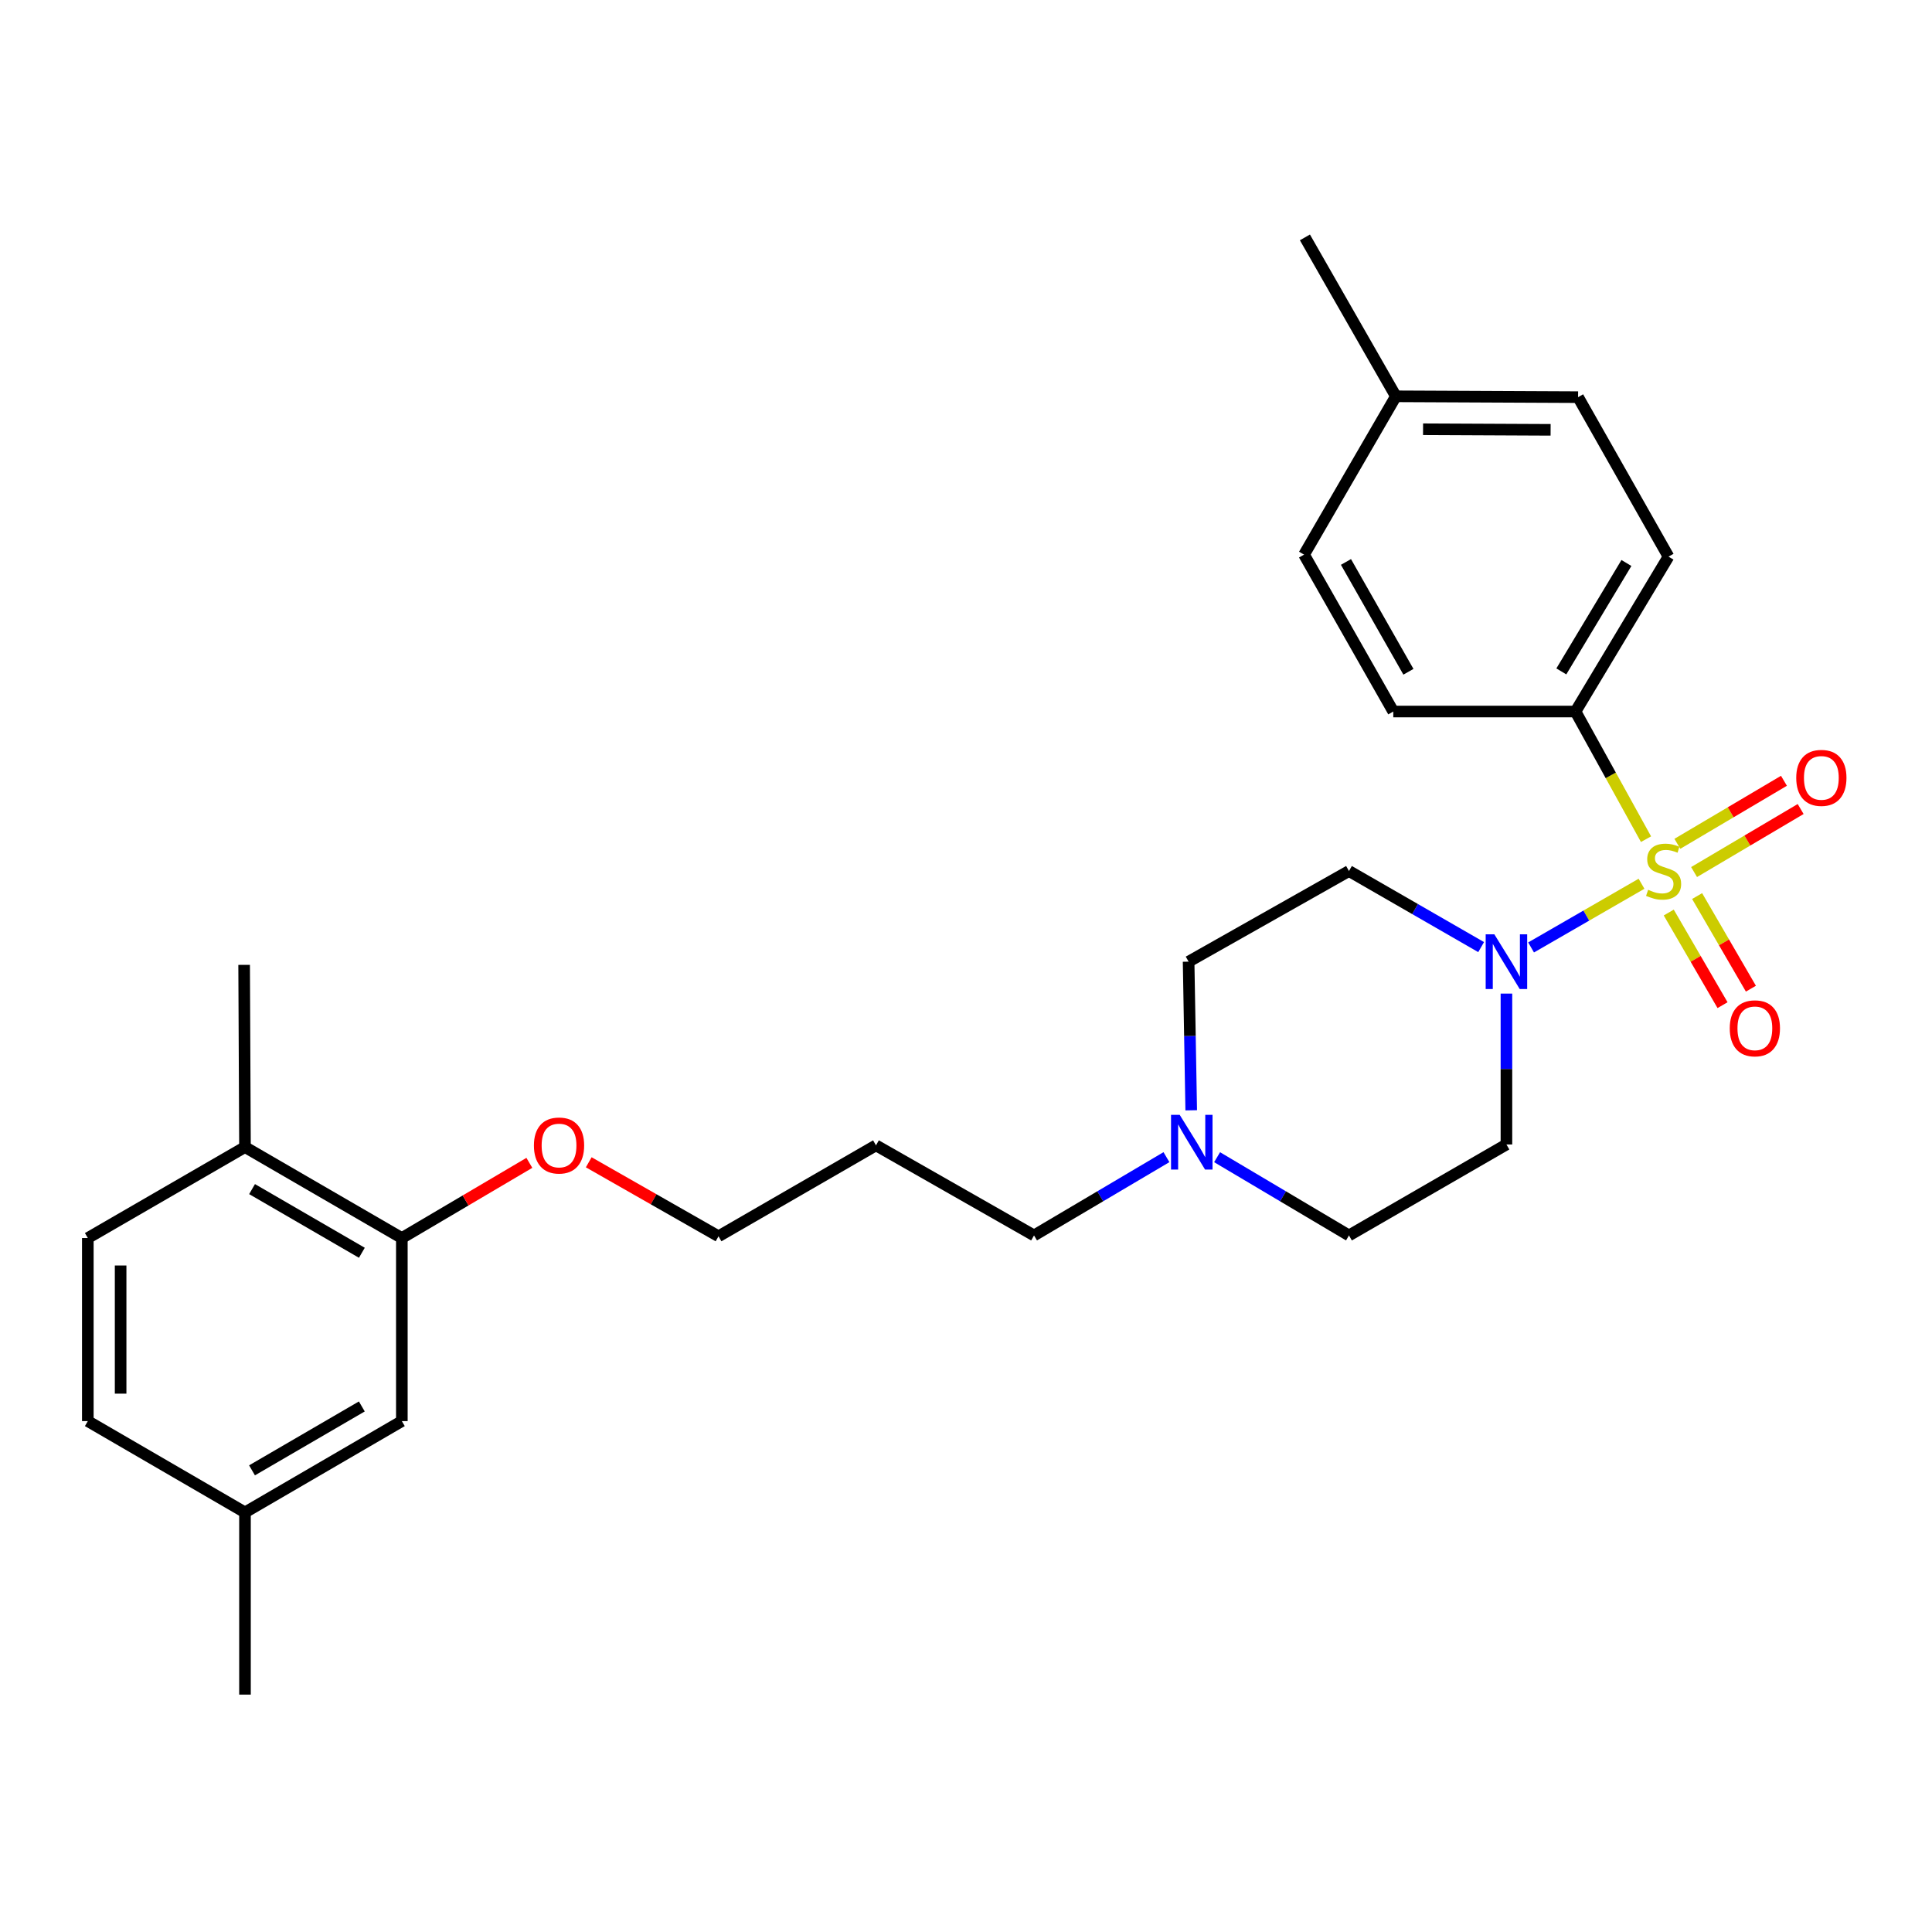 <?xml version='1.0' encoding='iso-8859-1'?>
<svg version='1.1' baseProfile='full'
              xmlns='http://www.w3.org/2000/svg'
                      xmlns:rdkit='http://www.rdkit.org/xml'
                      xmlns:xlink='http://www.w3.org/1999/xlink'
                  xml:space='preserve'
width='1000px' height='1000px' viewBox='0 0 1000 1000'>
<!-- END OF HEADER -->
<rect style='opacity:1.0;fill:#FFFFFF;stroke:none' width='1000' height='1000' x='0' y='0'> </rect>
<path class='bond-0' d='M 849.649,457.426 L 821.066,473.911' style='fill:none;fill-rule:evenodd;stroke:#CCCC00;stroke-width:6px;stroke-linecap:butt;stroke-linejoin:miter;stroke-opacity:1' />
<path class='bond-0' d='M 821.066,473.911 L 792.484,490.397' style='fill:none;fill-rule:evenodd;stroke:#0000FF;stroke-width:6px;stroke-linecap:butt;stroke-linejoin:miter;stroke-opacity:1' />
<path class='bond-1' d='M 851.974,434.357 L 833.726,401.322' style='fill:none;fill-rule:evenodd;stroke:#CCCC00;stroke-width:6px;stroke-linecap:butt;stroke-linejoin:miter;stroke-opacity:1' />
<path class='bond-1' d='M 833.726,401.322 L 815.477,368.286' style='fill:none;fill-rule:evenodd;stroke:#000000;stroke-width:6px;stroke-linecap:butt;stroke-linejoin:miter;stroke-opacity:1' />
<path class='bond-2' d='M 863.743,472.33 L 877.663,496.298' style='fill:none;fill-rule:evenodd;stroke:#CCCC00;stroke-width:6px;stroke-linecap:butt;stroke-linejoin:miter;stroke-opacity:1' />
<path class='bond-2' d='M 877.663,496.298 L 891.583,520.267' style='fill:none;fill-rule:evenodd;stroke:#FF0000;stroke-width:6px;stroke-linecap:butt;stroke-linejoin:miter;stroke-opacity:1' />
<path class='bond-2' d='M 878.426,463.803 L 892.346,487.771' style='fill:none;fill-rule:evenodd;stroke:#CCCC00;stroke-width:6px;stroke-linecap:butt;stroke-linejoin:miter;stroke-opacity:1' />
<path class='bond-2' d='M 892.346,487.771 L 906.266,511.739' style='fill:none;fill-rule:evenodd;stroke:#FF0000;stroke-width:6px;stroke-linecap:butt;stroke-linejoin:miter;stroke-opacity:1' />
<path class='bond-3' d='M 876.85,451.37 L 904.431,435.059' style='fill:none;fill-rule:evenodd;stroke:#CCCC00;stroke-width:6px;stroke-linecap:butt;stroke-linejoin:miter;stroke-opacity:1' />
<path class='bond-3' d='M 904.431,435.059 L 932.012,418.748' style='fill:none;fill-rule:evenodd;stroke:#FF0000;stroke-width:6px;stroke-linecap:butt;stroke-linejoin:miter;stroke-opacity:1' />
<path class='bond-3' d='M 868.206,436.755 L 895.788,420.444' style='fill:none;fill-rule:evenodd;stroke:#CCCC00;stroke-width:6px;stroke-linecap:butt;stroke-linejoin:miter;stroke-opacity:1' />
<path class='bond-3' d='M 895.788,420.444 L 923.369,404.133' style='fill:none;fill-rule:evenodd;stroke:#FF0000;stroke-width:6px;stroke-linecap:butt;stroke-linejoin:miter;stroke-opacity:1' />
<path class='bond-5' d='M 779.726,514.281 L 779.726,553.329' style='fill:none;fill-rule:evenodd;stroke:#0000FF;stroke-width:6px;stroke-linecap:butt;stroke-linejoin:miter;stroke-opacity:1' />
<path class='bond-5' d='M 779.726,553.329 L 779.726,592.378' style='fill:none;fill-rule:evenodd;stroke:#000000;stroke-width:6px;stroke-linecap:butt;stroke-linejoin:miter;stroke-opacity:1' />
<path class='bond-6' d='M 766.635,490.218 L 732.429,470.527' style='fill:none;fill-rule:evenodd;stroke:#0000FF;stroke-width:6px;stroke-linecap:butt;stroke-linejoin:miter;stroke-opacity:1' />
<path class='bond-6' d='M 732.429,470.527 L 698.224,450.835' style='fill:none;fill-rule:evenodd;stroke:#000000;stroke-width:6px;stroke-linecap:butt;stroke-linejoin:miter;stroke-opacity:1' />
<path class='bond-12' d='M 815.477,368.286 L 863.614,288.114' style='fill:none;fill-rule:evenodd;stroke:#000000;stroke-width:6px;stroke-linecap:butt;stroke-linejoin:miter;stroke-opacity:1' />
<path class='bond-12' d='M 808.14,347.52 L 841.836,291.399' style='fill:none;fill-rule:evenodd;stroke:#000000;stroke-width:6px;stroke-linecap:butt;stroke-linejoin:miter;stroke-opacity:1' />
<path class='bond-13' d='M 815.477,368.286 L 721.165,368.286' style='fill:none;fill-rule:evenodd;stroke:#000000;stroke-width:6px;stroke-linecap:butt;stroke-linejoin:miter;stroke-opacity:1' />
<path class='bond-4' d='M 616.574,574.693 L 615.898,536.224' style='fill:none;fill-rule:evenodd;stroke:#0000FF;stroke-width:6px;stroke-linecap:butt;stroke-linejoin:miter;stroke-opacity:1' />
<path class='bond-4' d='M 615.898,536.224 L 615.222,497.755' style='fill:none;fill-rule:evenodd;stroke:#000000;stroke-width:6px;stroke-linecap:butt;stroke-linejoin:miter;stroke-opacity:1' />
<path class='bond-21' d='M 603.752,598.94 L 569.481,619.2' style='fill:none;fill-rule:evenodd;stroke:#0000FF;stroke-width:6px;stroke-linecap:butt;stroke-linejoin:miter;stroke-opacity:1' />
<path class='bond-21' d='M 569.481,619.2 L 535.211,639.459' style='fill:none;fill-rule:evenodd;stroke:#000000;stroke-width:6px;stroke-linecap:butt;stroke-linejoin:miter;stroke-opacity:1' />
<path class='bond-27' d='M 629.968,598.964 L 664.096,619.212' style='fill:none;fill-rule:evenodd;stroke:#0000FF;stroke-width:6px;stroke-linecap:butt;stroke-linejoin:miter;stroke-opacity:1' />
<path class='bond-27' d='M 664.096,619.212 L 698.224,639.459' style='fill:none;fill-rule:evenodd;stroke:#000000;stroke-width:6px;stroke-linecap:butt;stroke-linejoin:miter;stroke-opacity:1' />
<path class='bond-10' d='M 779.726,592.378 L 698.224,639.459' style='fill:none;fill-rule:evenodd;stroke:#000000;stroke-width:6px;stroke-linecap:butt;stroke-linejoin:miter;stroke-opacity:1' />
<path class='bond-11' d='M 698.224,450.835 L 615.222,497.755' style='fill:none;fill-rule:evenodd;stroke:#000000;stroke-width:6px;stroke-linecap:butt;stroke-linejoin:miter;stroke-opacity:1' />
<path class='bond-7' d='M 207.996,640.808 L 240.995,621.348' style='fill:none;fill-rule:evenodd;stroke:#000000;stroke-width:6px;stroke-linecap:butt;stroke-linejoin:miter;stroke-opacity:1' />
<path class='bond-7' d='M 240.995,621.348 L 273.995,601.889' style='fill:none;fill-rule:evenodd;stroke:#FF0000;stroke-width:6px;stroke-linecap:butt;stroke-linejoin:miter;stroke-opacity:1' />
<path class='bond-8' d='M 207.996,640.808 L 126.805,593.727' style='fill:none;fill-rule:evenodd;stroke:#000000;stroke-width:6px;stroke-linecap:butt;stroke-linejoin:miter;stroke-opacity:1' />
<path class='bond-8' d='M 187.3,648.434 L 130.466,615.478' style='fill:none;fill-rule:evenodd;stroke:#000000;stroke-width:6px;stroke-linecap:butt;stroke-linejoin:miter;stroke-opacity:1' />
<path class='bond-9' d='M 207.996,640.808 L 207.996,735.563' style='fill:none;fill-rule:evenodd;stroke:#000000;stroke-width:6px;stroke-linecap:butt;stroke-linejoin:miter;stroke-opacity:1' />
<path class='bond-14' d='M 126.805,593.727 L 45.455,640.808' style='fill:none;fill-rule:evenodd;stroke:#000000;stroke-width:6px;stroke-linecap:butt;stroke-linejoin:miter;stroke-opacity:1' />
<path class='bond-24' d='M 126.805,593.727 L 126.362,499.415' style='fill:none;fill-rule:evenodd;stroke:#000000;stroke-width:6px;stroke-linecap:butt;stroke-linejoin:miter;stroke-opacity:1' />
<path class='bond-15' d='M 207.996,735.563 L 126.805,782.813' style='fill:none;fill-rule:evenodd;stroke:#000000;stroke-width:6px;stroke-linecap:butt;stroke-linejoin:miter;stroke-opacity:1' />
<path class='bond-15' d='M 187.277,727.975 L 130.443,761.05' style='fill:none;fill-rule:evenodd;stroke:#000000;stroke-width:6px;stroke-linecap:butt;stroke-linejoin:miter;stroke-opacity:1' />
<path class='bond-19' d='M 863.614,288.114 L 816.816,205.565' style='fill:none;fill-rule:evenodd;stroke:#000000;stroke-width:6px;stroke-linecap:butt;stroke-linejoin:miter;stroke-opacity:1' />
<path class='bond-18' d='M 721.165,368.286 L 674.981,287.076' style='fill:none;fill-rule:evenodd;stroke:#000000;stroke-width:6px;stroke-linecap:butt;stroke-linejoin:miter;stroke-opacity:1' />
<path class='bond-18' d='M 728.997,347.711 L 696.668,290.864' style='fill:none;fill-rule:evenodd;stroke:#000000;stroke-width:6px;stroke-linecap:butt;stroke-linejoin:miter;stroke-opacity:1' />
<path class='bond-29' d='M 45.455,640.808 L 45.455,735.563' style='fill:none;fill-rule:evenodd;stroke:#000000;stroke-width:6px;stroke-linecap:butt;stroke-linejoin:miter;stroke-opacity:1' />
<path class='bond-29' d='M 62.434,655.021 L 62.434,721.35' style='fill:none;fill-rule:evenodd;stroke:#000000;stroke-width:6px;stroke-linecap:butt;stroke-linejoin:miter;stroke-opacity:1' />
<path class='bond-17' d='M 126.805,782.813 L 45.455,735.563' style='fill:none;fill-rule:evenodd;stroke:#000000;stroke-width:6px;stroke-linecap:butt;stroke-linejoin:miter;stroke-opacity:1' />
<path class='bond-25' d='M 126.805,782.813 L 126.805,877.125' style='fill:none;fill-rule:evenodd;stroke:#000000;stroke-width:6px;stroke-linecap:butt;stroke-linejoin:miter;stroke-opacity:1' />
<path class='bond-16' d='M 304.732,601.598 L 338.319,620.75' style='fill:none;fill-rule:evenodd;stroke:#FF0000;stroke-width:6px;stroke-linecap:butt;stroke-linejoin:miter;stroke-opacity:1' />
<path class='bond-16' d='M 338.319,620.75 L 371.905,639.902' style='fill:none;fill-rule:evenodd;stroke:#000000;stroke-width:6px;stroke-linecap:butt;stroke-linejoin:miter;stroke-opacity:1' />
<path class='bond-20' d='M 674.981,287.076 L 722.505,205.131' style='fill:none;fill-rule:evenodd;stroke:#000000;stroke-width:6px;stroke-linecap:butt;stroke-linejoin:miter;stroke-opacity:1' />
<path class='bond-28' d='M 816.816,205.565 L 722.505,205.131' style='fill:none;fill-rule:evenodd;stroke:#000000;stroke-width:6px;stroke-linecap:butt;stroke-linejoin:miter;stroke-opacity:1' />
<path class='bond-28' d='M 802.592,222.48 L 736.573,222.176' style='fill:none;fill-rule:evenodd;stroke:#000000;stroke-width:6px;stroke-linecap:butt;stroke-linejoin:miter;stroke-opacity:1' />
<path class='bond-26' d='M 722.505,205.131 L 675.424,122.875' style='fill:none;fill-rule:evenodd;stroke:#000000;stroke-width:6px;stroke-linecap:butt;stroke-linejoin:miter;stroke-opacity:1' />
<path class='bond-22' d='M 535.211,639.459 L 453.407,592.831' style='fill:none;fill-rule:evenodd;stroke:#000000;stroke-width:6px;stroke-linecap:butt;stroke-linejoin:miter;stroke-opacity:1' />
<path class='bond-23' d='M 453.407,592.831 L 371.905,639.902' style='fill:none;fill-rule:evenodd;stroke:#000000;stroke-width:6px;stroke-linecap:butt;stroke-linejoin:miter;stroke-opacity:1' />
<path  class='atom-0' d='M 853.076 460.555
Q 853.396 460.675, 854.716 461.235
Q 856.036 461.795, 857.476 462.155
Q 858.956 462.475, 860.396 462.475
Q 863.076 462.475, 864.636 461.195
Q 866.196 459.875, 866.196 457.595
Q 866.196 456.035, 865.396 455.075
Q 864.636 454.115, 863.436 453.595
Q 862.236 453.075, 860.236 452.475
Q 857.716 451.715, 856.196 450.995
Q 854.716 450.275, 853.636 448.755
Q 852.596 447.235, 852.596 444.675
Q 852.596 441.115, 854.996 438.915
Q 857.436 436.715, 862.236 436.715
Q 865.516 436.715, 869.236 438.275
L 868.316 441.355
Q 864.916 439.955, 862.356 439.955
Q 859.596 439.955, 858.076 441.115
Q 856.556 442.235, 856.596 444.195
Q 856.596 445.715, 857.356 446.635
Q 858.156 447.555, 859.276 448.075
Q 860.436 448.595, 862.356 449.195
Q 864.916 449.995, 866.436 450.795
Q 867.956 451.595, 869.036 453.235
Q 870.156 454.835, 870.156 457.595
Q 870.156 461.515, 867.516 463.635
Q 864.916 465.715, 860.556 465.715
Q 858.036 465.715, 856.116 465.155
Q 854.236 464.635, 851.996 463.715
L 853.076 460.555
' fill='#CCCC00'/>
<path  class='atom-1' d='M 773.466 483.595
L 782.746 498.595
Q 783.666 500.075, 785.146 502.755
Q 786.626 505.435, 786.706 505.595
L 786.706 483.595
L 790.466 483.595
L 790.466 511.915
L 786.586 511.915
L 776.626 495.515
Q 775.466 493.595, 774.226 491.395
Q 773.026 489.195, 772.666 488.515
L 772.666 511.915
L 768.986 511.915
L 768.986 483.595
L 773.466 483.595
' fill='#0000FF'/>
<path  class='atom-3' d='M 895.317 532.256
Q 895.317 525.456, 898.677 521.656
Q 902.037 517.856, 908.317 517.856
Q 914.597 517.856, 917.957 521.656
Q 921.317 525.456, 921.317 532.256
Q 921.317 539.136, 917.917 543.056
Q 914.517 546.936, 908.317 546.936
Q 902.077 546.936, 898.677 543.056
Q 895.317 539.176, 895.317 532.256
M 908.317 543.736
Q 912.637 543.736, 914.957 540.856
Q 917.317 537.936, 917.317 532.256
Q 917.317 526.696, 914.957 523.896
Q 912.637 521.056, 908.317 521.056
Q 903.997 521.056, 901.637 523.856
Q 899.317 526.656, 899.317 532.256
Q 899.317 537.976, 901.637 540.856
Q 903.997 543.736, 908.317 543.736
' fill='#FF0000'/>
<path  class='atom-4' d='M 929.729 402.627
Q 929.729 395.827, 933.089 392.027
Q 936.449 388.227, 942.729 388.227
Q 949.009 388.227, 952.369 392.027
Q 955.729 395.827, 955.729 402.627
Q 955.729 409.507, 952.329 413.427
Q 948.929 417.307, 942.729 417.307
Q 936.489 417.307, 933.089 413.427
Q 929.729 409.547, 929.729 402.627
M 942.729 414.107
Q 947.049 414.107, 949.369 411.227
Q 951.729 408.307, 951.729 402.627
Q 951.729 397.067, 949.369 394.267
Q 947.049 391.427, 942.729 391.427
Q 938.409 391.427, 936.049 394.227
Q 933.729 397.027, 933.729 402.627
Q 933.729 408.347, 936.049 411.227
Q 938.409 414.107, 942.729 414.107
' fill='#FF0000'/>
<path  class='atom-5' d='M 610.603 577.03
L 619.883 592.03
Q 620.803 593.51, 622.283 596.19
Q 623.763 598.87, 623.843 599.03
L 623.843 577.03
L 627.603 577.03
L 627.603 605.35
L 623.723 605.35
L 613.763 588.95
Q 612.603 587.03, 611.363 584.83
Q 610.163 582.63, 609.803 581.95
L 609.803 605.35
L 606.123 605.35
L 606.123 577.03
L 610.603 577.03
' fill='#0000FF'/>
<path  class='atom-17' d='M 276.356 592.911
Q 276.356 586.111, 279.716 582.311
Q 283.076 578.511, 289.356 578.511
Q 295.636 578.511, 298.996 582.311
Q 302.356 586.111, 302.356 592.911
Q 302.356 599.791, 298.956 603.711
Q 295.556 607.591, 289.356 607.591
Q 283.116 607.591, 279.716 603.711
Q 276.356 599.831, 276.356 592.911
M 289.356 604.391
Q 293.676 604.391, 295.996 601.511
Q 298.356 598.591, 298.356 592.911
Q 298.356 587.351, 295.996 584.551
Q 293.676 581.711, 289.356 581.711
Q 285.036 581.711, 282.676 584.511
Q 280.356 587.311, 280.356 592.911
Q 280.356 598.631, 282.676 601.511
Q 285.036 604.391, 289.356 604.391
' fill='#FF0000'/>
</svg>
